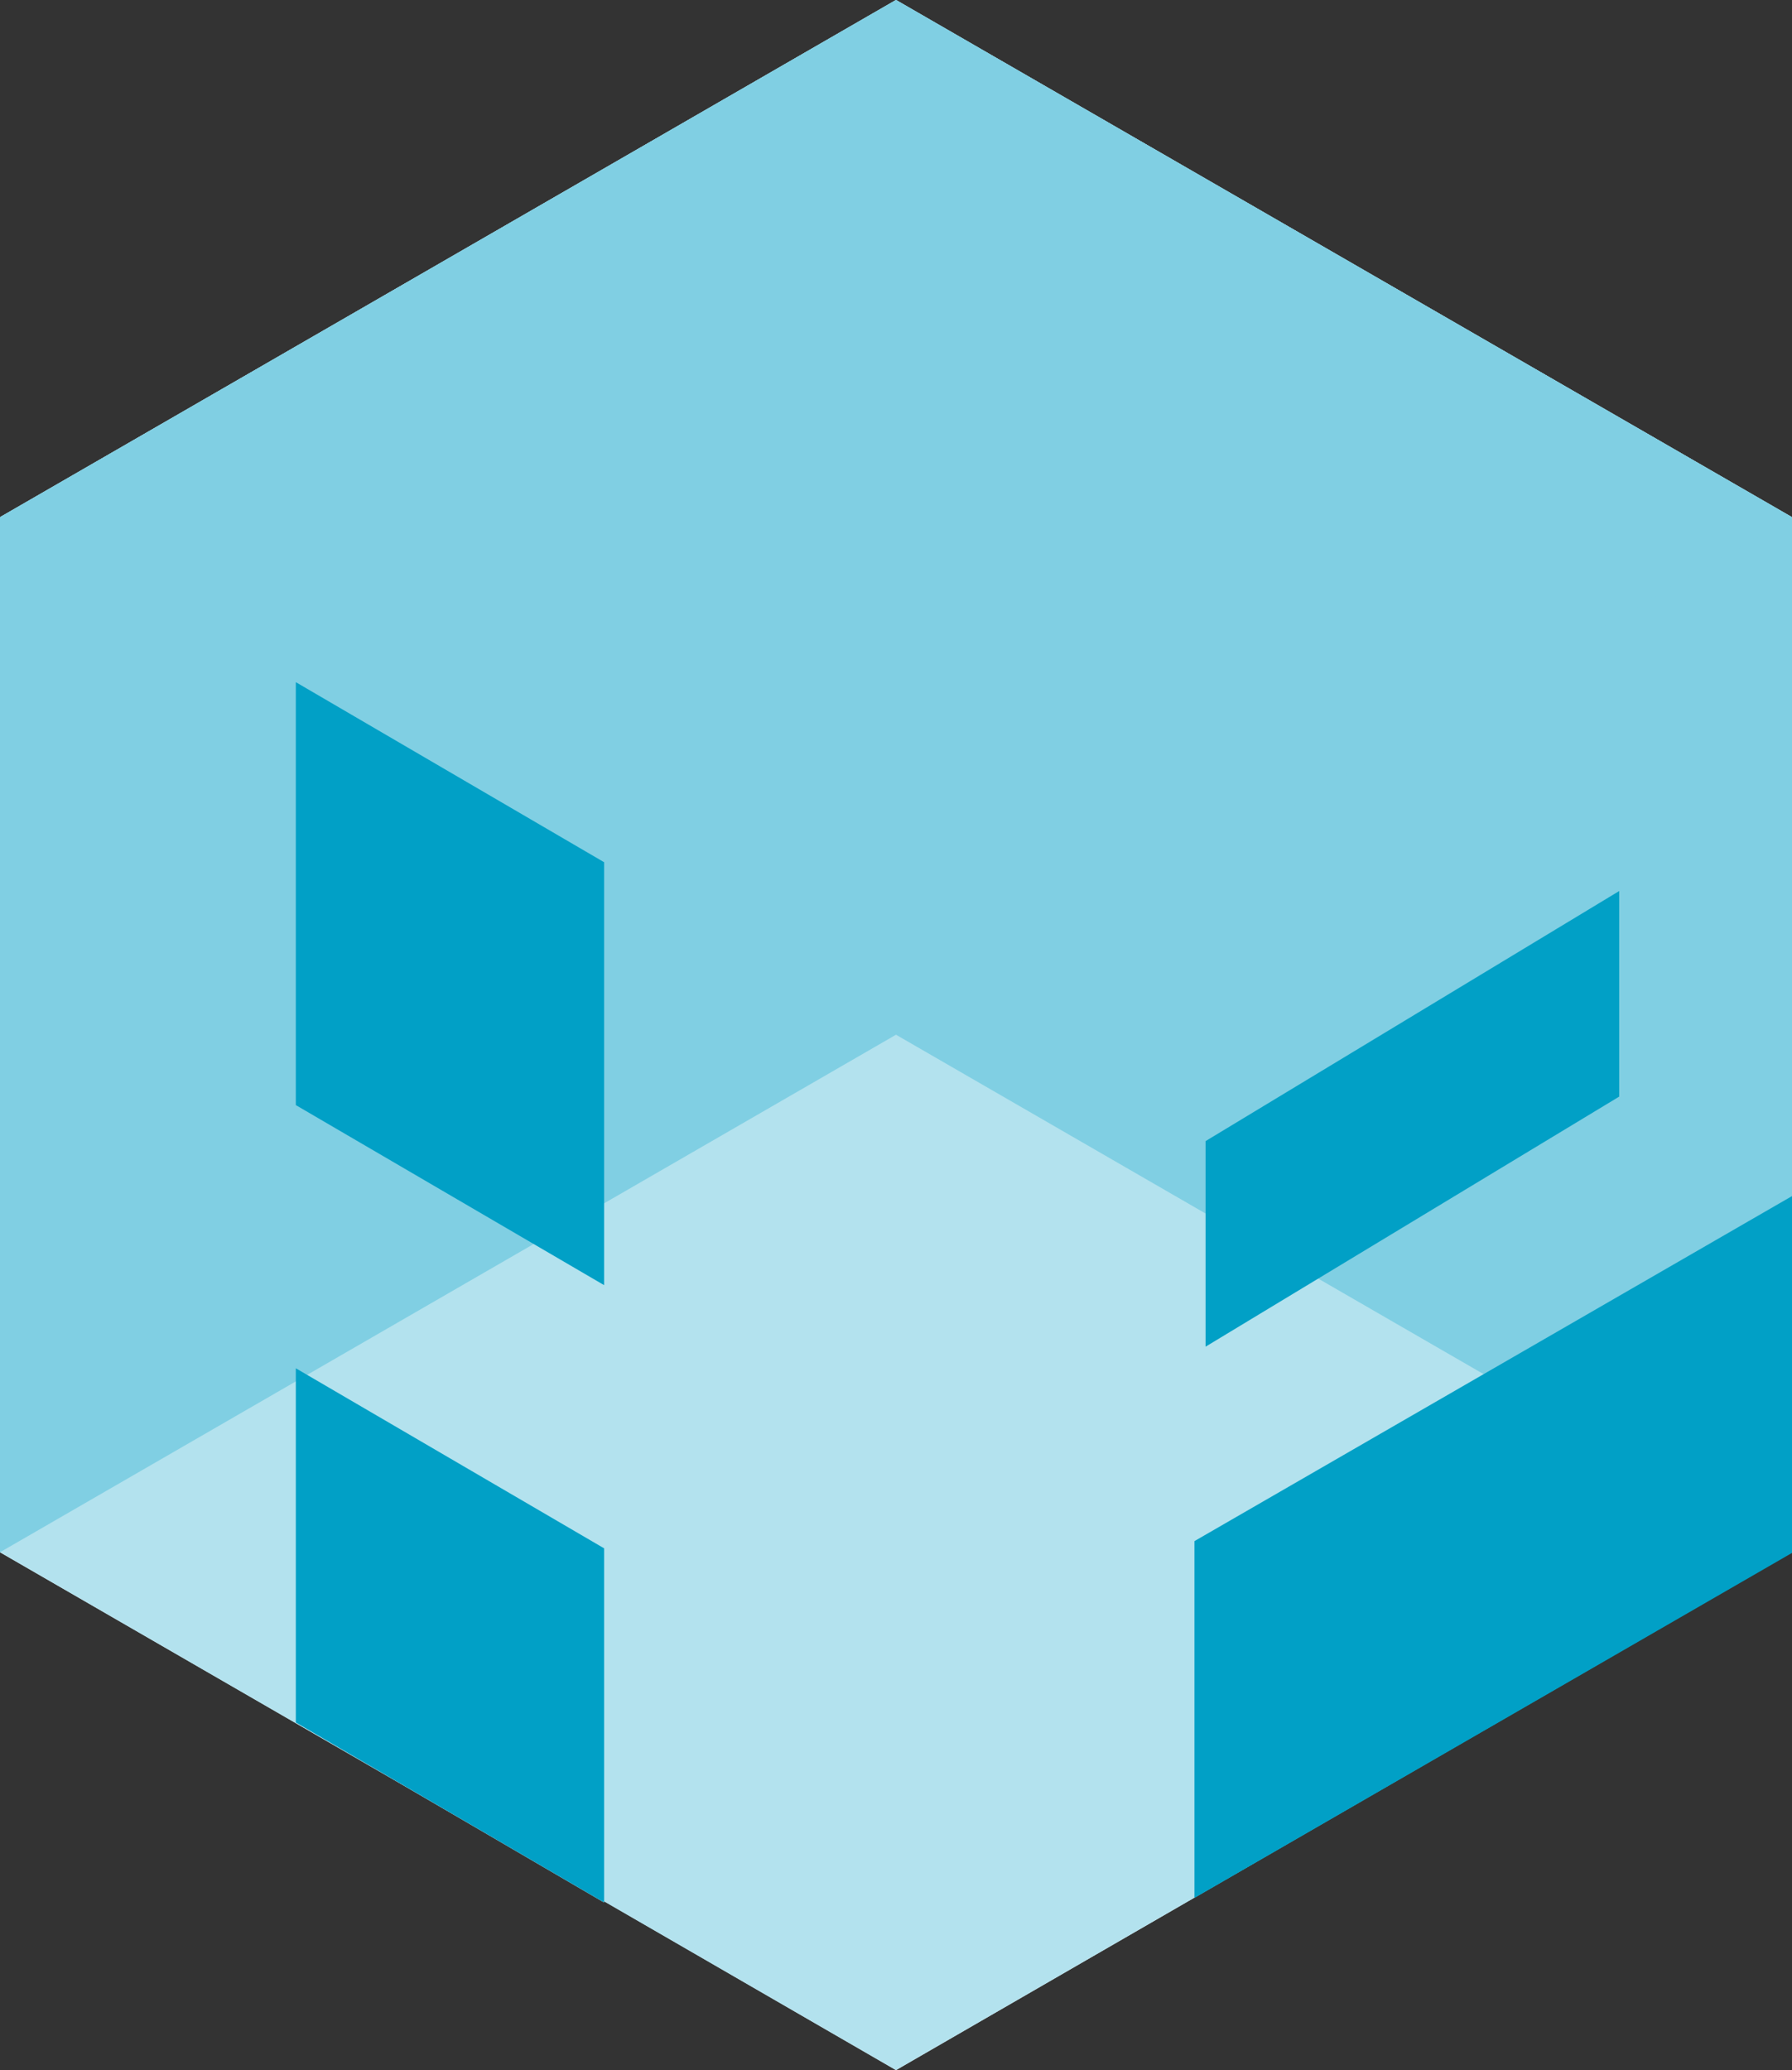 <?xml version="1.0" encoding="UTF-8"?><svg xmlns="http://www.w3.org/2000/svg" viewBox="0 0 27.38 31.62"><rect x="0" y="0" width="27.38" height="31.62" fill="#333333" stroke="none"/><defs><style>.cls-1{fill:#80cfe3;}.cls-1,.cls-2,.cls-3{mix-blend-mode:multiply;}.cls-1,.cls-2,.cls-3,.cls-4{stroke-width:0px;}.cls-2{fill:#b3e2ee;}.cls-3{fill:#01a0c6;}.cls-5{isolation:isolate;}.cls-4{fill:#fff;}</style></defs><g class="cls-5"><g id="_レイヤー_2"><g id="_レイヤー_1-2"><polygon class="cls-4" points="13.69 0 0 7.9 0 23.71 5.94 27.14 9.23 29.06 9.23 29.04 13.69 31.62 27.38 23.71 27.38 7.9 13.69 0"/><polygon class="cls-2" points="27.38 23.71 13.69 31.62 0 23.71 0 7.9 13.69 0 27.38 7.9 27.38 23.71"/><polygon class="cls-1" points="27.38 23.71 0 7.9 13.69 0 27.38 7.9 27.38 23.71"/><polygon class="cls-1" points="0 23.71 0 7.9 13.69 0 27.38 7.9 0 23.71"/><polygon class="cls-3" points="18.25 23.54 27.38 18.27 27.38 23.72 18.25 28.99 18.25 23.54"/><polygon class="cls-3" points="18.42 17.43 24.74 13.61 24.74 16.75 18.42 20.57 18.42 17.43"/><polygon class="cls-3" points="9.23 23.65 4.52 20.9 4.52 26.31 9.23 29.06 9.23 23.65"/><polygon class="cls-3" points="9.23 13.17 4.52 10.42 4.52 16.88 9.23 19.63 9.23 13.17"/></g></g></g></svg>